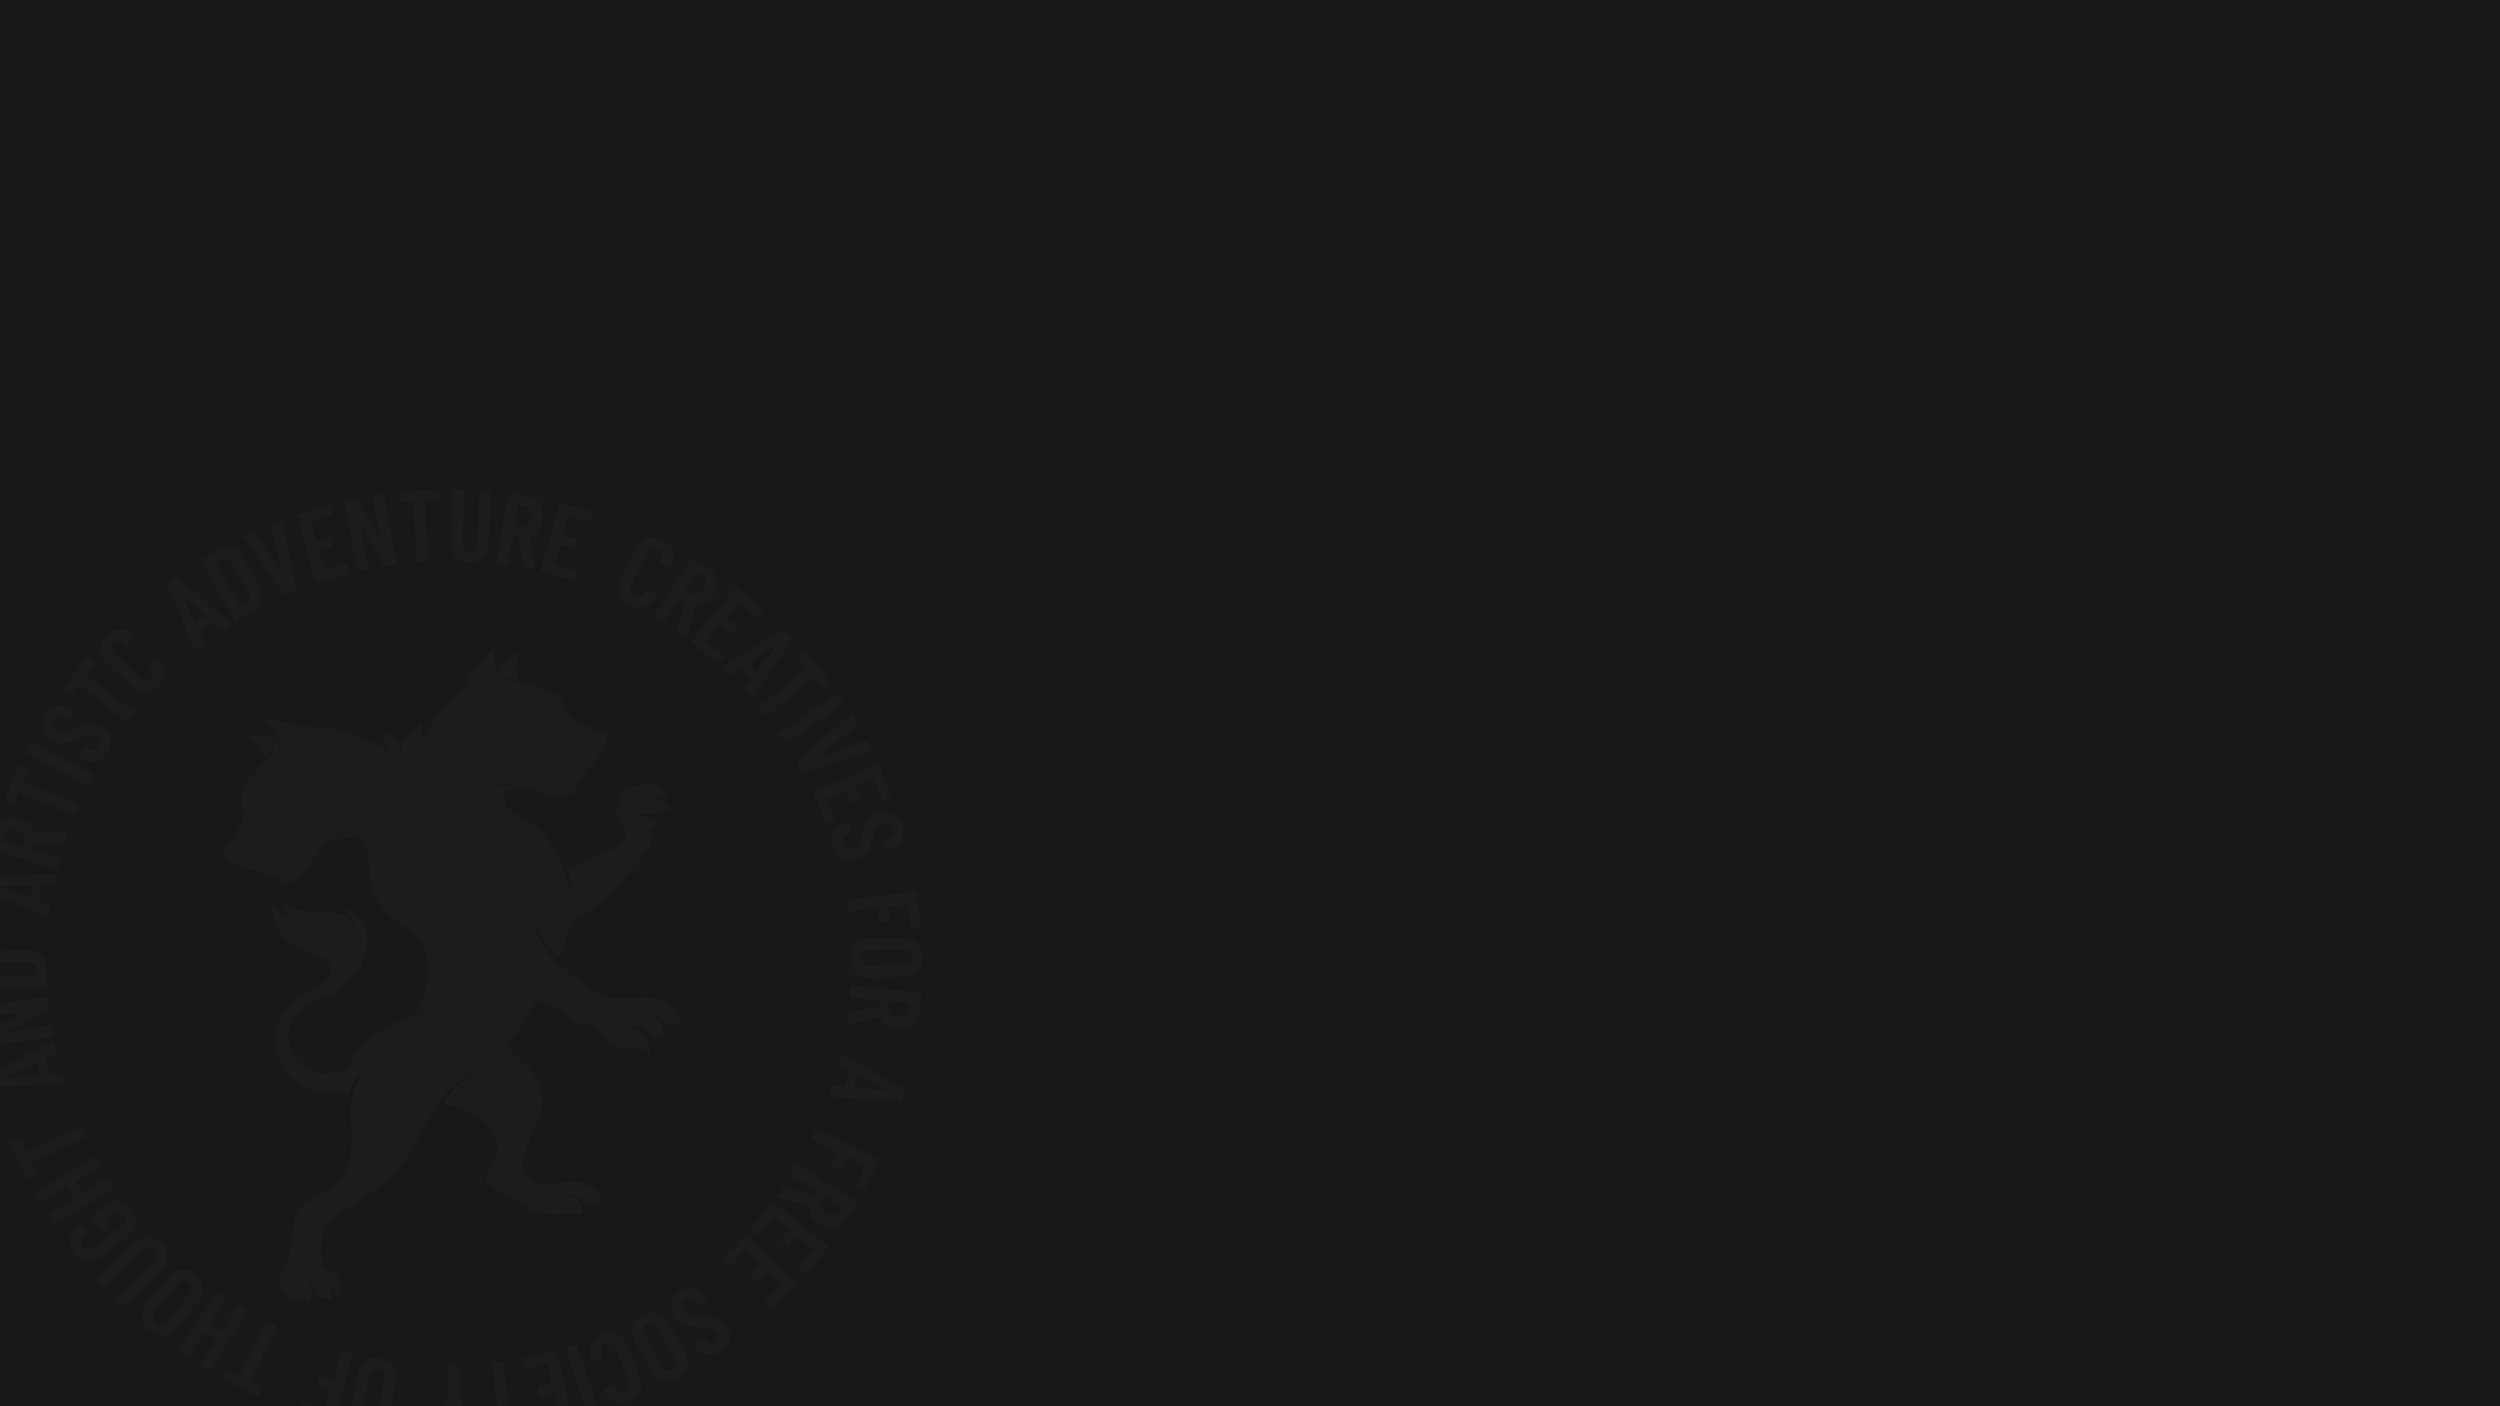 <?xml version="1.0" encoding="UTF-8"?>
<svg id="Layer_1" data-name="Layer 1" xmlns="http://www.w3.org/2000/svg" xmlns:xlink="http://www.w3.org/1999/xlink" viewBox="0 0 1920 1080">
  <defs>
    <style>
      .cls-1 {
        fill: none;
      }

      .cls-2 {
        fill-rule: evenodd;
      }

      .cls-2, .cls-3 {
        fill: #1c1c1c;
      }

      .cls-4 {
        fill: #191818;
      }

      .cls-5 {
        clip-path: url(#clippath);
      }
    </style>
    <clipPath id="clippath">
      <rect class="cls-1" width="1920" height="1080"/>
    </clipPath>
  </defs>
  <rect class="cls-4" width="1920" height="1080"/>
  <g class="cls-5">
    <g>
      <g>
        <path class="cls-3" d="M475.9,456.23c-1.16-3.6-.76-7.37,1.21-11.33l11.98-23.75c2.02-3.97,4.82-6.56,8.37-7.72,3.56-1.1,7.34-.7,11.25,1.28,3.97,2.02,6.61,4.8,7.82,8.38,1.26,3.57.85,7.35-1.16,11.32l-.4.83s-.28.39-.55.52-.48.1-.72-.03l-6.6-2.98c-.55-.29-.67-.7-.39-1.25l.88-1.74c.82-1.62,1.05-3.17.64-4.66s-1.37-2.62-2.93-3.4c-1.5-.75-2.96-.86-4.41-.31s-2.58,1.66-3.4,3.28l-12.57,24.95c-.82,1.62-1.03,3.21-.64,4.66.46,1.48,1.37,2.62,2.87,3.37,1.56.78,3.02.89,4.47.34s2.58-1.66,3.4-3.28l.88-1.74s.28-.39.52-.46.49-.05.72.03l6.33,3.57s.39.28.48.56c.07.23.05.49-.03.72l-.4.83c-1.97,3.96-4.78,6.5-8.43,7.68s-7.44.73-11.41-1.29c-3.96-1.97-6.5-4.78-7.72-8.37l-.06-.03Z"/>
        <path class="cls-3" d="M519.56,484.16l6.67-22.36s-.02-.4-.14-.46l-3.45-2.28s-.38-.08-.52.11l-12.11,18.56s-.34.36-.59.39c-.23.07-.51,0-.7-.14l-6.03-3.92s-.36-.34-.39-.59,0-.51.14-.7l28.79-44.17s.34-.36.59-.39c.23-.07.51,0,.7.14l12.28,8.02c2.3,1.52,3.99,3.38,5.04,5.64,1.06,2.26,1.42,4.74,1.07,7.38-.35,2.64-1.36,5.29-3.08,7.91-1.76,2.68-3.83,4.69-6.12,5.95-2.34,1.28-4.76,1.83-7.27,1.59-.23-.08-.35,0-.48.25l-6.41,23.85s-.08.23-.15.35c-.24.38-.62.45-1.08.13l-6.29-4.09c-.44-.27-.57-.69-.42-1.19h-.05ZM534.8,439.66l-8.45,13.02s-.08.38.11.52l4.01,2.62c1.59,1.03,3.22,1.23,5.03.68s3.37-1.91,4.7-3.99c1.38-2.1,1.99-4.07,1.8-5.99-.17-1.87-1.03-3.33-2.62-4.36l-4.01-2.62s-.38-.08-.52.11h-.05Z"/>
        <path class="cls-3" d="M581.36,473.54c-.25.03-.47-.06-.67-.2l-13.05-10.67s-.4-.13-.54.07l-9.35,11.42s-.13.4.07.54l7.74,6.33s.31.36.34.61-.06.47-.2.67l-3.79,4.62s-.36.31-.65.35-.47-.06-.67-.2l-7.74-6.33s-.4-.13-.54.07l-9.38,11.48s-.13.4.07.54l13.05,10.67s.31.36.35.65c.03.25-.06.47-.2.67l-3.75,4.61s-.36.31-.61.34-.47-.06-.67-.2l-19.63-16.04s-.31-.36-.34-.61.06-.47.2-.67l33.39-40.78s.36-.31.61-.34.47.06.67.2l19.63,16.04s.31.36.34.61-.06.47-.2.67l-3.75,4.61s-.36.31-.61.34l-.12-.06Z"/>
        <path class="cls-3" d="M572.03,529.25l4.85-6.78s.18-.41-.03-.6l-7.95-8.14c-.22-.23-.42-.22-.63-.06l-6.88,4.67c-.45.34-.88.27-1.32-.15l-4.97-5.06c-.51-.5-.45-.98.15-1.32l45.82-28.5c.51-.31.93-.29,1.32.15l5.79,5.92c.37.39.41.84.11,1.34l-29.72,45.07-.23.22c-.36.31-.73.28-1.1-.12l-5.05-5.18c-.44-.42-.47-.87-.11-1.34l-.04-.14ZM574.9,509.69l6.03,6.2c.22.23.38.24.57.03l14.48-20.41s.07-.27,0-.35c-.03-.09-.18-.1-.31,0l-20.77,14.04c-.22.12-.21.32-.03.57l.03-.06Z"/>
        <path class="cls-3" d="M637.62,524.46s-.16.46-.37.62l-4.63,3.72c-.2.16-.43.24-.69.22-.26-.02-.46-.16-.62-.37l-6.2-7.72s-.33-.25-.53-.09l-35.48,28.44c-.2.16-.43.24-.69.22-.26-.02-.46-.16-.62-.37l-4.48-5.61c-.16-.2-.24-.43-.22-.69.02-.26.16-.46.37-.62l35.48-28.44s.21-.32.04-.52l-5.87-7.32c-.16-.2-.24-.43-.22-.69.02-.26.16-.46.37-.62l4.63-3.72c.2-.16.43-.24.69-.22.26.02.46.16.62.37l18.2,22.72s.24.43.22.69h0Z"/>
        <path class="cls-3" d="M598.54,563.25s.16-.46.38-.57l43.74-29.48c.2-.16.45-.19.71-.17.27.07.46.16.59.43l4.03,5.96c.16.2.19.45.17.71s-.16.46-.43.59l-43.69,29.46c-.2.16-.45.19-.71.17-.27-.07-.46-.16-.57-.38l-4.03-5.96c-.12-.22-.19-.45-.17-.71v-.05Z"/>
        <path class="cls-3" d="M612.6,584.26l40.63-35.41.23-.22c.39-.22.74-.08,1.03.39l3.85,6.87c.33.56.21,1-.26,1.3l-29.62,23.94s-.13.24-.1.34.14.11.34.1l35.84-12.72c.54-.22.94-.09,1.26.47l3.74,6.66c.34.61.15.97-.5,1.17l-51.51,15.85c-.56.17-.95.04-1.26-.47l-3.88-6.97c-.26-.53-.19-.95.26-1.3h-.05Z"/>
        <path class="cls-3" d="M678.06,614.42s-.39-.28-.51-.5l-6.53-15.53c-.07-.23-.25-.33-.52-.2l-13.6,5.73c-.23.07-.33.25-.2.52l3.86,9.2c.07.23.14.46.02.71-.08.23-.28.39-.5.51l-5.52,2.32c-.23.07-.46.14-.71.02-.23-.08-.39-.28-.51-.5l-3.86-9.2c-.07-.23-.25-.33-.52-.2l-13.64,5.75c-.23.07-.33.25-.2.52l6.53,15.53c.07.23.14.46.02.71-.08.23-.28.39-.5.51l-5.48,2.3c-.23.07-.46.14-.71.02-.23-.08-.39-.28-.51-.5l-9.83-23.39c-.07-.23-.14-.46-.02-.71.08-.23.28-.39.5-.51l48.6-20.48c.23-.07.46-.14.71-.02s.39.28.51.5l9.83,23.39c.07.23.14.46.02.71-.08.23-.28.39-.5.51l-5.48,2.3c-.23.07-.46.14-.71.02l-.06-.03Z"/>
        <path class="cls-3" d="M640.43,639.22c1.73-3.27,4.64-5.5,8.68-6.7l1.94-.6c.23-.07.51,0,.75.12s.35.3.43.58l2,6.79c.07.23.05.49-.08.73s-.3.35-.58.43l-1.48.46c-1.96.56-3.39,1.51-4.31,2.8-.92,1.3-1.13,2.73-.69,4.32.47,1.53,1.38,2.67,2.81,3.34s3.07.72,4.89.21c1.3-.4,2.34-.98,3.14-1.83.8-.86,1.45-1.87,2.03-3.11s1.29-3.19,2.24-5.87c1.05-3.01,2.05-5.51,3.03-7.43s2.26-3.69,3.95-5.28c1.69-1.59,3.8-2.8,6.41-3.56,4.13-1.23,7.78-.94,10.97.86,3.18,1.75,5.37,4.73,6.54,8.83,1.23,4.13.9,7.84-.91,11.14s-4.87,5.57-9.1,6.83l-1.81.56c-.23.07-.51,0-.75-.12s-.35-.3-.43-.58l-1.99-6.74c-.07-.23-.05-.49.08-.73s.28-.39.58-.43l1.94-.6c1.96-.56,3.34-1.49,4.26-2.79.92-1.3,1.12-2.78.63-4.36-.46-1.48-1.36-2.57-2.66-3.18s-2.94-.66-4.86-.12c-1.81.56-3.19,1.5-4.14,2.85-.93,1.41-2.09,3.89-3.4,7.55-1.34,3.71-2.55,6.52-3.51,8.49-.96,1.97-2.18,3.62-3.63,4.98-1.47,1.32-3.33,2.35-5.71,3.04-4.23,1.26-8.02.96-11.33-.86-3.3-1.82-5.58-4.76-6.77-8.91-1.23-4.13-.97-7.87.82-11.11h0Z"/>
        <path class="cls-3" d="M699.83,712.09s-.31-.36-.34-.61l-2.02-16.68c-.07-.23-.16-.36-.41-.33l-14.62,1.79c-.23.07-.36.16-.32.45l1.17,9.84c.07.23-.06.47-.2.67-.14.2-.36.31-.61.34l-5.96.73c-.23.07-.47-.06-.67-.2s-.31-.36-.34-.61l-1.21-9.82c-.03-.25-.16-.36-.41-.33l-21.92,2.63c-.23.07-.47-.06-.67-.2s-.31-.36-.34-.61l-.89-7.13c-.03-.25.06-.47.18-.72.14-.2.36-.31.61-.34l52.33-6.31c.23-.07.47.06.67.2s.31.36.34.61l3.05,25.08c.07.23-.06.47-.2.67-.14.2-.36.31-.61.34l-5.87.7c-.25.03-.47-.06-.67-.2l-.09.03Z"/>
        <path class="cls-3" d="M656.8,725.01c2.65-2.75,6.22-4.16,10.71-4.23l26.17-.34c4.45-.06,8.1,1.25,10.81,3.96,2.72,2.71,4.13,6.28,4.2,10.77.06,4.45-1.25,8.1-3.93,10.91s-6.25,4.22-10.7,4.28l-26.17.34c-4.49.07-8.05-1.26-10.83-4-2.72-2.71-4.14-6.33-4.2-10.77-.06-4.45,1.25-8.1,3.94-10.86v-.05ZM662.56,740.02c1.25,1.08,2.83,1.61,4.8,1.56l26.99-.34c1.98,0,3.57-.6,4.76-1.68,1.23-1.09,1.8-2.54,1.76-4.3s-.64-3.2-1.87-4.24c-1.23-1.04-2.86-1.55-4.84-1.54l-26.99.34c-1.98,0-3.57.6-4.76,1.68-1.19,1.08-1.82,2.49-1.78,4.25.04,1.76.64,3.2,1.89,4.29h.05Z"/>
        <path class="cls-3" d="M652.09,777.46l22.95-4.37s.34-.21.34-.36l.4-4.13s-.11-.37-.34-.45l-22.04-2.2c-.26-.02-.46-.16-.61-.32-.16-.2-.24-.43-.22-.69l.74-7.13s.16-.46.32-.61c.2-.16.43-.24.69-.22l52.48,5.31s.46.16.61.32c.16.2.24.43.22.69l-1.46,14.61c-.27,2.72-1.17,5.08-2.7,7.02s-3.57,3.39-6.07,4.32c-2.5.93-5.35,1.25-8.45.89-3.2-.33-5.91-1.22-8.14-2.7-2.19-1.5-3.79-3.39-4.77-5.73-.06-.19-.19-.3-.44-.27l-24.15,5.25s-.23.07-.4.02c-.47-.06-.67-.35-.59-.93l.74-7.43c.04-.52.35-.82.88-.93v.05ZM698.65,770.55l-15.45-1.56c-.26-.02-.37.11-.45.34l-.47,4.71c-.18,1.88.36,3.44,1.72,4.74,1.32,1.32,3.24,2.09,5.7,2.34,2.46.25,4.52-.13,6.09-1.13,1.62-1.01,2.49-2.45,2.67-4.33l.47-4.71s-.11-.37-.33-.41h.05Z"/>
        <path class="cls-3" d="M639.91,833.49l8.29.88s.4-.02.5-.36l3.21-10.94c.11-.29,0-.46-.22-.54l-7.45-3.73c-.52-.2-.69-.6-.53-1.21l2-6.81c.18-.72.59-.89,1.21-.53l47.38,25.86c.53.24.71.64.53,1.21l-2.32,7.92c-.13.55-.52.77-1.09.74l-53.86-3.72-.29-.11c-.44-.12-.6-.47-.42-1.04l2.05-6.98c.17-.61.55-.83,1.09-.74l-.08.07ZM658.34,826.31l-2.45,8.32c-.11.29,0,.46.25.48l24.95,2.57s.23-.07.31-.15c.02-.11-.06-.19-.15-.31l-22.39-11.18s-.41-.02-.48.25h-.05Z"/>
        <path class="cls-3" d="M656.84,911.25c-.07-.23-.05-.49.03-.72l7.47-15.05s.07-.43-.16-.51l-13.2-6.57s-.43-.07-.51.16l-4.41,8.87s-.28.39-.56.48-.49.05-.72-.03l-5.4-2.69s-.39-.28-.48-.56c-.07-.23-.05-.49.03-.72l4.41-8.87s.07-.43-.16-.51l-19.78-9.81s-.39-.28-.48-.56c-.07-.23-.05-.49.03-.72l3.19-6.42s.28-.39.52-.46.49-.05.72.03l47.25,23.47s.39.28.46.52.05.49-.03.72l-11.25,22.66s-.28.39-.56.48c-.23.07-.49.05-.72-.03l-5.32-2.61s-.39-.28-.46-.52l.09-.03Z"/>
        <path class="cls-3" d="M602.15,911.75l22.44,6.44s.4-.02.46-.14l2.22-3.48s.08-.38-.16-.51l-18.71-11.91s-.36-.34-.43-.58,0-.51.14-.7l3.86-6.06s.34-.36.58-.43.51,0,.7.14l44.49,28.33s.36.34.43.58,0,.51-.14.7l-7.88,12.39c-1.46,2.33-3.37,4.04-5.58,5.08-2.26,1.06-4.72,1.46-7.37,1.11-2.68-.29-5.32-1.29-7.97-2.96-2.72-1.74-4.72-3.76-6.03-6.05s-1.88-4.75-1.68-7.24c.08-.23,0-.35-.28-.42l-23.92-6.14s-.23-.08-.35-.15c-.38-.24-.45-.62-.14-1.12l4.03-6.32c.27-.44.69-.57,1.19-.42l.11-.14ZM646.85,926.52l-13.08-8.33s-.38-.08-.51.16l-2.55,4.04c-1.03,1.59-1.22,3.27-.63,5.01.61,1.79,1.94,3.31,4.08,4.67s4.1,1.93,5.96,1.71,3.32-1.08,4.3-2.65l2.55-4.04s.08-.38-.16-.51l.03-.06Z"/>
        <path class="cls-3" d="M613.55,973.31c-.03-.25.06-.47.2-.67l10.54-13.16s.13-.4-.07-.54l-11.53-9.21s-.4-.13-.54.07l-6.25,7.82s-.36.31-.61.34-.47-.06-.67-.2l-4.72-3.76s-.31-.36-.34-.61.06-.47.2-.67l6.21-7.81s.13-.4-.07-.54l-11.59-9.25s-.4-.13-.54.07l-10.54,13.16s-.36.31-.61.34-.47-.06-.67-.2l-4.64-3.69s-.31-.36-.34-.61.06-.47.2-.67l15.85-19.77s.36-.31.61-.34.47.06.67.2l41.16,32.97s.31.36.34.61c.07.23-.06.47-.2.67l-15.85,19.77s-.36.31-.61.34-.47-.06-.67-.2l-4.64-3.69s-.31-.36-.34-.61l.05-.17Z"/>
        <path class="cls-3" d="M587.48,1000.36c.02-.26.1-.49.26-.64l11.86-11.99s.19-.36-.02-.55l-10.46-10.36s-.36-.19-.55.02l-7.04,7.1s-.42.28-.68.26c-.25.03-.49-.1-.64-.26l-4.25-4.21s-.28-.42-.26-.68c.02-.26.1-.49.26-.64l7.04-7.1s.19-.36-.02-.55l-10.54-10.44s-.36-.19-.55.02l-11.86,11.99s-.42.28-.68.26-.49-.1-.64-.26l-4.23-4.17s-.28-.42-.26-.68c.02-.26.1-.49.26-.64l17.86-18.01s.42-.28.68-.26c.25-.03.49.1.64.26l37.47,37.1s.28.42.26.68-.1.49-.26.64l-17.86,18.01s-.42.28-.68.26-.49-.1-.64-.26l-4.23-4.17s-.28-.42-.26-.68l.03-.06Z"/>
        <path class="cls-3" d="M532.53,989.21c3.68.58,6.7,2.64,9.14,6.1l1.18,1.67c.16.2.19.45.17.71s-.16.46-.37.62l-5.79,4.08c-.2.16-.45.19-.71.17-.27-.07-.46-.16-.62-.37l-.91-1.29c-1.18-1.67-2.52-2.72-4.07-3.15s-2.95-.2-4.29.72-2.07,2.16-2.24,3.74.3,3.1,1.4,4.69c.8,1.12,1.71,1.91,2.72,2.4s2.22.78,3.58.92,3.46.2,6.26.24c3.2.02,5.85.22,8.01.46,2.11.26,4.26.97,6.26,2.02s3.84,2.72,5.43,4.91c2.47,3.55,3.36,7.08,2.7,10.68-.67,3.56-2.73,6.58-6.23,9.03-3.55,2.47-7.17,3.39-10.88,2.71-3.71-.68-6.81-2.81-9.35-6.44l-1.09-1.54c-.16-.2-.19-.45-.17-.71.07-.27.16-.46.37-.62l5.76-4.02c.2-.16.45-.19.71-.17s.46.16.62.37l1.18,1.67c1.18,1.67,2.52,2.72,4.06,3.11,1.55.43,2.99.14,4.32-.78,1.29-.91,1.99-2.09,2.19-3.57.15-1.47-.33-3.04-1.43-4.63-1.09-1.54-2.41-2.55-4.06-2.95-1.61-.46-4.38-.72-8.21-.8-3.94-.1-6.98-.27-9.15-.56-2.17-.29-4.13-.9-5.85-1.84-1.76-.93-3.34-2.42-4.72-4.42-2.54-3.63-3.48-7.29-2.85-10.99s2.71-6.82,6.25-9.29c3.55-2.47,7.11-3.42,10.79-2.83l-.11-.02Z"/>
        <path class="cls-3" d="M504.83,1008.04c3.67,1.04,6.62,3.53,8.76,7.48l12.6,22.99c2.12,3.91,2.7,7.74,1.61,11.42s-3.59,6.59-7.53,8.78c-3.91,2.12-7.74,2.7-11.46,1.67s-6.67-3.52-8.81-7.47l-12.6-22.99c-2.12-3.91-2.65-7.75-1.56-11.44s3.64-6.61,7.53-8.78c3.91-2.12,7.74-2.7,11.41-1.66h.05ZM494.28,1020.19c-.37,1.59-.05,3.26.89,5l13.01,23.67c.94,1.74,2.21,2.87,3.74,3.41s3.07.42,4.62-.47c1.57-.84,2.5-2.09,2.82-3.66.37-1.59.05-3.26-.94-4.99l-13.01-23.67c-.94-1.74-2.21-2.87-3.7-3.42-1.54-.54-3.07-.42-4.59.41s-2.5,2.09-2.87,3.68v.05Z"/>
        <path class="cls-3" d="M473.53,1024.28c3.49,1.45,6.09,4.25,7.75,8.31l10.11,24.62c1.69,4.14,1.79,7.92.32,11.37s-4.28,5.99-8.32,7.7c-4.14,1.69-7.95,1.85-11.43.44s-6.1-4.15-7.79-8.29l-.36-.85c-.07-.23-.14-.46-.03-.75.07-.27.27-.44.49-.56l6.56-3.05c.59-.23,1-.06,1.23.53l.76,1.79c.67,1.67,1.75,2.86,3.11,3.5s2.9.68,4.48.03c1.53-.63,2.58-1.66,3.09-3.14.52-1.43.43-3.03-.24-4.7l-10.64-25.83c-.67-1.67-1.75-2.86-3.11-3.5-1.38-.69-2.85-.69-4.43-.05-1.58.64-2.63,1.68-3.18,3.17-.52,1.43-.43,3.03.24,4.7l.76,1.79c.07.23.1.48.02.71s-.28.39-.5.51l-6.84,2.47c-.23.07-.48.1-.71.02s-.39-.28-.51-.5l-.36-.85c-1.67-4.1-1.78-7.87-.28-11.38,1.5-3.51,4.3-6.1,8.43-7.84,4.1-1.67,7.87-1.78,11.37-.32l.03-.06Z"/>
        <path class="cls-3" d="M442.72,1032.75s.39.28.48.56l16.43,50.11c.07.23.05.49-.03.72s-.28.39-.56.48l-6.82,2.21c-.23.07-.49.05-.72-.03-.24-.13-.39-.28-.48-.56l-16.43-50.11c-.07-.23-.05-.49.03-.72s.28-.39.56-.48l6.82-2.21c.23-.07.49-.05.72.03Z"/>
        <path class="cls-3" d="M411.59,1089.52s.34-.36.58-.43l16.42-3.82c.23-.07.34-.21.32-.45l-3.33-14.34c-.07-.23-.21-.34-.45-.32l-9.71,2.24c-.23.07-.51,0-.7-.14s-.36-.34-.43-.58l-1.36-5.87c-.07-.23,0-.51.14-.7.13-.24.34-.36.58-.43l9.69-2.29c.23-.07.34-.21.32-.45l-3.35-14.44c-.07-.23-.21-.34-.45-.32l-16.42,3.82c-.23.07-.51,0-.7-.14-.2-.14-.36-.34-.43-.58l-1.33-5.78c-.07-.23,0-.51.14-.7.13-.24.34-.36.58-.43l24.7-5.77c.23-.07.51,0,.7.14s.36.34.43.58l11.99,51.33c.07.23,0,.51-.14.7s-.34.36-.58.43l-24.7,5.77c-.23.07-.51,0-.7-.14-.2-.14-.36-.34-.43-.58l-1.33-5.78c-.07-.23,0-.51.14-.7l-.16.15Z"/>
        <path class="cls-3" d="M373.51,1102.03s-.31-.36-.34-.61l-.7-5.87c-.07-.23.06-.47.2-.67s.36-.31.61-.34l9.82-1.21c.23-.07.36-.16.32-.45l-5.56-45.16c-.07-.23.06-.47.18-.72.14-.2.36-.31.61-.34l7.13-.89c.23-.07.47.06.67.2.2.14.31.36.34.61l5.56,45.16c.07.23.16.36.41.33l9.28-1.15c.23-.07.47.06.67.2s.31.36.34.61l.7,5.87c.07.23-.06.47-.2.67s-.36.31-.61.34l-28.89,3.52c-.23.07-.47-.06-.67-.2l.14.11Z"/>
        <path class="cls-3" d="M352.36,1048.81s.28.42.31.67l.25,21.28.14.46,11.12,30.65.11.37c0,.46-.29.7-.84.72l-7.48.08c-.55.02-.94-.27-1.1-.77l-6.09-19.98s-.12-.22-.22-.23c-.09.03-.19.06-.23.22l-5.64,20.11c-.15.5-.52.77-1.07.79l-7.48.08c-.31,0-.53-.09-.7-.29s-.14-.46-.1-.83l10.49-30.85.06-.47-.25-21.28c.02-.26.1-.49.24-.68.19-.21.42-.28.68-.26l7.18-.09c.26.02.49.1.64.26v.05Z"/>
        <path class="cls-3" d="M301.72,1049.12c2.23,3.11,2.95,6.9,2.18,11.3l-4.54,25.81c-.77,4.4-2.74,7.7-5.91,9.9-3.17,2.2-6.91,2.9-11.36,2.15-4.4-.77-7.74-2.73-9.99-5.89-2.25-3.16-3.01-6.93-2.24-11.33l4.54-25.81c.77-4.4,2.74-7.7,5.91-9.9,3.17-2.2,6.98-2.87,11.37-2.1s7.7,2.74,9.93,5.85l.11.02ZM285.89,1052.05c-1.31,1.01-2.12,2.48-2.43,4.45l-4.65,26.6c-.36,1.94-.09,3.63.8,5.03.89,1.4,2.16,2.22,3.93,2.54,1.73.33,3.24-.04,4.48-1.08,1.26-1,2.06-2.52,2.43-4.45l4.65-26.6c.36-1.94.09-3.63-.74-5-.84-1.41-2.11-2.24-3.88-2.55-1.73-.33-3.24.04-4.54,1.05h-.05Z"/>
        <path class="cls-3" d="M232.19,1077.55c.22-.12.46-.14.74-.08l16.1,4.65s.4-.02.48-.25l4.09-14.15s-.02-.4-.25-.48l-9.52-2.73s-.42-.22-.54-.44-.14-.46-.06-.69l1.66-5.79s.22-.42.44-.54.46-.14.74-.08l9.52,2.73s.4-.02.48-.25l6.11-21.22s.22-.42.44-.54.46-.14.69-.06l6.9,1.97s.42.22.54.44c.12.22.14.46.06.69l-14.59,50.69s-.22.42-.44.54-.46.14-.74.08l-24.28-6.99s-.42-.22-.54-.44c-.12-.22-.14-.46-.06-.69l1.64-5.68s.22-.42.44-.54l-.04-.14Z"/>
        <path class="cls-3" d="M170.93,1058.78c-.07-.23-.05-.49.03-.72l2.61-5.32s.28-.39.56-.48c.23-.07.49-.05.72.03l8.86,4.36s.43.07.51-.16l20.08-40.82s.28-.39.56-.48c.23-.07.49-.05.72.03l6.46,3.17s.39.28.46.52.05.49-.03.72l-20.08,40.82s-.07.43.16.51l8.39,4.15s.39.28.48.56c.07.23.05.49-.03.72l-2.61,5.32s-.28.39-.56.48c-.23.07-.49.05-.72-.03l-26.09-12.82s-.39-.28-.48-.56Z"/>
        <path class="cls-3" d="M144.36,1042.45c-.23.07-.51,0-.7-.14l-6.06-3.86s-.36-.34-.43-.58,0-.51.14-.7l28.41-44.41s.34-.36.58-.43.51,0,.7.14l6.06,3.86s.36.34.43.58,0,.51-.14.7l-11.9,18.6s-.08.38.16.51l8.35,5.33s.38.08.51-.16l11.9-18.6s.34-.36.59-.39c.23-.07.51,0,.7.14l6.06,3.86s.36.34.43.58,0,.51-.14.7l-28.41,44.41s-.34.36-.59.39c-.23.07-.51,0-.7-.14l-6.06-3.86s-.36-.34-.43-.58,0-.51.14-.7l11.86-18.54s.08-.38-.16-.51l-8.35-5.33s-.38-.08-.51.16l-11.86,18.54s-.34.36-.58.43h0Z"/>
        <path class="cls-3" d="M155.95,988.48c.42,3.83-.79,7.45-3.62,10.91l-16.53,20.34c-2.83,3.46-6.14,5.4-9.98,5.78-3.84.38-7.46-.83-10.93-3.67s-5.4-6.14-5.84-10.01c-.42-3.83.77-7.49,3.61-10.96l16.53-20.34c2.83-3.46,6.15-5.36,9.99-5.73,3.84-.38,7.52.87,10.99,3.7,3.46,2.83,5.4,6.14,5.83,9.97h-.05ZM140.7,983.31c-1.6.24-3.04,1.15-4.29,2.7l-17,20.94c-1.24,1.55-1.83,3.1-1.77,4.76.1,1.64.78,3.01,2.2,4.14s2.86,1.55,4.45,1.26c1.59-.29,3.03-1.19,4.29-2.7l17-20.94c1.24-1.55,1.83-3.1,1.79-4.71s-.78-3.01-2.13-4.11-2.86-1.55-4.51-1.29v-.05Z"/>
        <path class="cls-3" d="M128.4,965.36c-.21,3.92-1.97,7.56-5.37,10.85l-27.59,26.91s-.42.28-.68.26c-.26-.02-.49-.1-.65-.31l-4.99-5.15s-.28-.42-.26-.68c.02-.26.1-.49.31-.65l28.25-27.57c1.47-1.47,2.32-3,2.52-4.64.2-1.64-.3-3.1-1.49-4.31-1.19-1.21-2.63-1.77-4.3-1.61s-3.24,1-4.73,2.43l-28.25,27.57s-.42.28-.68.26c-.26-.02-.49-.1-.65-.31l-4.99-5.15s-.28-.42-.26-.68c.02-.26.1-.49.31-.65l27.59-26.91c3.4-3.28,7.08-4.98,11.01-5.08,3.94-.05,7.45,1.45,10.57,4.64s4.58,6.75,4.38,10.72l-.03.06Z"/>
        <path class="cls-3" d="M104.7,939.31c-.39,3.67-2.29,6.85-5.64,9.46l-21.81,16.9c-3.35,2.61-6.88,3.65-10.55,3.12-3.67-.54-6.87-2.54-9.59-6.06-2.7-3.48-3.88-7.12-3.51-10.84s2.26-6.94,5.66-9.57l2.42-1.86c.2-.16.43-.24.69-.22.26.02.46.16.62.37l4.4,5.69c.16.2.24.43.22.69s-.16.46-.37.62l-2.54,1.95c-1.47,1.16-2.32,2.49-2.6,4.05-.23,1.54.17,2.99,1.19,4.35s2.38,2.11,3.88,2.2,3.07-.39,4.54-1.56l21.93-16.99c1.47-1.16,2.37-2.51,2.62-4.01.29-1.51-.11-2.96-1.18-4.3s-2.38-2.11-3.89-2.24c-1.56-.13-3.09.35-4.55,1.51l-5.94,4.58c-.2.16-.25.33-.09.53l2.89,3.77c.16.2.24.43.22.69s-.16.46-.37.62l-4.5,3.48c-.2.16-.43.24-.69.22-.26-.02-.46-.16-.62-.37l-8.11-10.48c-.16-.2-.24-.43-.22-.69s.16-.46.37-.62l11.41-8.86c3.35-2.61,6.9-3.61,10.63-3.04s6.9,2.63,9.6,6.11,3.86,7.07,3.49,10.79Z"/>
        <path class="cls-3" d="M31.44,923.24s-.42-.22-.59-.43l-3.73-6.15c-.12-.22-.14-.46-.12-.72s.22-.42.43-.59l45.12-27.31c.22-.12.46-.14.72-.12.27.07.42.22.59.43l3.73,6.15c.12.22.14.46.12.72-.07.27-.22.42-.43.59l-18.89,11.43c-.22.12-.25.33-.13.55l5.11,8.46c.12.22.33.25.55.13l18.89-11.43c.22-.12.46-.14.72-.12.27.07.47.21.59.43l3.73,6.15c.12.22.14.46.12.72s-.22.42-.43.59l-45.12,27.31c-.22.12-.46.14-.72.12-.27-.07-.42-.22-.59-.43l-3.73-6.15c-.12-.22-.14-.46-.12-.72.07-.27.22-.42.43-.59l18.79-11.4c.22-.12.25-.33.13-.55l-5.11-8.46c-.12-.22-.33-.25-.55-.13l-18.79,11.4c-.22.12-.46.14-.72.12Z"/>
        <path class="cls-3" d="M8.76,878s.27-.44.5-.51l5.37-2.48c.23-.07.46-.14.71-.02.23.08.44.27.51.5l4.16,9.01c.07.23.3.31.52.2l41.29-19.03c.23-.07.46-.14.71-.02.23.08.44.27.51.5l2.99,6.53c.07.23.14.46.02.71-.08.23-.27.44-.5.51l-41.29,19.03c-.23.07-.31.3-.2.52l3.9,8.48c.07.23.14.46.02.71-.08.23-.22.42-.5.51l-5.37,2.48c-.23.07-.46.14-.71.02-.23-.08-.44-.27-.51-.5l-12.14-26.43c-.07-.23-.14-.46-.02-.71h.05Z"/>
        <path class="cls-3" d="M43.01,809.2l-7.55,3.46c-.23.07-.33.25-.29.55l2.86,11.04c.09.28.24.43.51.35l8.29-.59c.58-.08.92.17,1.1.77l1.77,6.86c.22.69-.07,1.09-.77,1.1l-53.94,1.94c-.6.03-.93-.22-1.1-.77l-2.07-7.98c-.17-.56.07-.93.59-1.2l48.18-24.31.28-.09c.46-.14.75.12.92.68l1.83,7.04c.19.6-.04,1.03-.59,1.2v-.05ZM30.81,824.7l-2.14-8.37c-.09-.28-.22-.39-.49-.26l-22.71,10.53s-.2.16-.16.3c.03.09.1.17.3.16l24.95-1.84c.25-.03.36-.16.26-.49v-.05Z"/>
        <path class="cls-3" d="M-15.95,781.5s-.31-.36-.34-.61l-.95-7.01c-.07-.23,0-.46.18-.72.14-.2.36-.31.61-.34l52.24-7.1c.23-.07.46,0,.72.18.2.14.31.36.34.61l1.1,8.13c.07.54-.13.9-.62,1.11l-31.18,15.95s-.2.16-.16.3.15.16.3.16l32.55-4.5c.23-.07.46,0,.72.18.2.14.31.36.34.61l.95,7.01c.07.23,0,.51-.18.72-.14.2-.36.31-.61.34l-52.24,7.1c-.23.07-.46,0-.72-.18-.2-.14-.31-.36-.34-.61l-1.1-7.98c-.07-.54.13-.9.62-1.11l30.96-16.03s.2-.16.16-.3-.15-.16-.3-.16l-32.32,4.43c-.23.07-.46,0-.72-.18Z"/>
        <path class="cls-3" d="M35.97,758.31s-.42.28-.67.31l-52.7.85c-.25.03-.49-.1-.68-.24-.21-.19-.28-.42-.31-.67l-.22-13.33c-.07-4.49,1.2-8.08,3.86-10.79,2.66-2.7,6.24-4.11,10.77-4.2l24.8-.37c4.54-.09,8.14,1.23,10.88,3.84,2.75,2.65,4.14,6.17,4.22,10.67l.22,13.33c.03.25-.1.49-.24.68l.08-.07ZM28.3,749.27l-.13-4.68c-.02-1.72-.76-3.11-2.15-4.15-1.39-1.04-3.23-1.59-5.52-1.59l-23.72.4c-2.33.01-4.18.58-5.56,1.72-1.34,1.07-2,2.55-1.99,4.37l.05,4.6c-.02.26.11.37.37.39l38.21-.62c.25-.03.37-.11.39-.37l.03-.06Z"/>
        <path class="cls-3" d="M40.85,680.04l-8.29.08s-.42.13-.48.4l-1.91,11.2c-.05.32.05.49.31.51l7.83,2.85c.55.13.77.52.66,1.16l-1.18,7.01c-.14.7-.51.97-1.16.66l-50.01-20.28c-.56-.18-.78-.57-.66-1.16l1.39-8.14c.09-.53.45-.85,1-.87l53.93-2.45.32.05c.47.06.63.41.55.95l-1.24,7.13c-.12.6-.43.9-1,.87h-.05ZM23.35,689.21l1.47-8.52c.05-.32-.04-.45-.34-.45l-25.07.31s-.28.09-.25.18c-.02.11.06.19.19.3l23.55,8.54s.4-.02.45-.34Z"/>
        <path class="cls-3" d="M49.2,647.52l-23.33.17s-.37.11-.42.28l-1.16,3.96s.02.4.25.48l21.28,6.14s.42.22.54.44.14.46.08.74l-1.97,6.9s-.22.42-.44.54c-.22.12-.46.14-.74.08l-50.66-14.65s-.42-.22-.54-.44-.14-.46-.08-.74l4.06-14.09c.76-2.62,2.07-4.8,3.94-6.45s4.14-2.7,6.74-3.15c2.65-.46,5.46-.22,8.46.63,3.12.91,5.58,2.28,7.52,4.12,1.89,1.85,3.12,4.01,3.63,6.49.01.2.1.32.36.34l24.65-.84s.25-.03.41.02c.44.12.6.47.42,1.04l-2.09,7.19c-.15.5-.48.76-1.03.78l.11.02ZM2.19,645.95l14.93,4.31s.4-.02.48-.25l1.32-4.57c.51-1.78.24-3.47-.83-4.97s-2.79-2.64-5.19-3.32c-2.39-.68-4.48-.69-6.22.05-1.76.7-2.89,1.96-3.39,3.79l-1.32,4.57s.02.4.25.48l-.03-.09Z"/>
        <path class="cls-3" d="M14.93,587.16c.23-.07.46-.14.71-.02l5.47,2.26s.39.28.51.5c.07.23.14.46.02.71l-3.77,9.13s-.02.41.2.49l42.01,17.38s.39.28.51.5c.07.23.14.46.02.71l-2.72,6.63s-.28.39-.5.51c-.23.07-.46.14-.71.02l-42.01-17.38s-.41-.02-.49.2l-3.56,8.66s-.28.39-.5.51c-.23.07-.46.14-.71.02l-5.47-2.26s-.39-.28-.51-.5c-.07-.23-.14-.46-.02-.71l11.11-26.88s.28-.39.5-.51l-.09.03Z"/>
        <path class="cls-3" d="M67.78,602.65c-.23.07-.49.05-.73-.08l-46.91-24.03s-.39-.28-.48-.56c-.07-.23-.05-.49.08-.73l3.25-6.38s.28-.39.56-.48c.23-.07.49-.05.73.08l46.91,24.03s.39.28.48.56c.07.23.05.49-.08.73l-3.25,6.38s-.28.39-.56.48Z"/>
        <path class="cls-3" d="M73.82,584.65c-3.58.9-7.18.24-10.81-1.98l-1.76-1.08s-.36-.34-.43-.58,0-.51.14-.7l3.72-6.02s.34-.36.58-.43.51,0,.7.14l1.32.81c1.76,1.08,3.4,1.48,4.97,1.3,1.61-.2,2.83-1.03,3.68-2.36.84-1.38,1.06-2.81.6-4.29s-1.51-2.73-3.14-3.75c-1.13-.71-2.31-1.06-3.44-1.12s-2.38.18-3.68.58-3.24,1.16-5.86,2.22c-2.97,1.22-5.47,2.15-7.52,2.74-2.05.58-4.26.81-6.56.61-2.28-.16-4.61-.96-6.92-2.37-3.69-2.26-5.91-5.17-6.71-8.73-.8-3.56-.08-7.13,2.15-10.76,2.26-3.69,5.22-5.93,8.9-6.81,3.7-.84,7.38-.1,11.13,2.19l1.57.98s.36.34.43.58,0,.51-.14.7l-3.68,5.96s-.34.36-.58.43-.51,0-.7-.14l-1.76-1.08c-1.76-1.08-3.4-1.48-4.96-1.26s-2.78,1.01-3.65,2.45c-.81,1.32-.99,2.69-.59,4.14.44,1.44,1.49,2.68,3.17,3.69,1.57.98,3.21,1.34,4.87,1.13,1.66-.21,4.28-1.07,7.89-2.54,3.65-1.49,6.52-2.53,8.64-3.08,2.1-.6,4.16-.83,6.1-.62,1.99.2,3.98.9,6.05,2.18,3.77,2.33,6.11,5.31,6.98,8.95.89,3.68.2,7.35-2.08,10.99-2.26,3.69-5.2,5.97-8.79,6.83l.18.1Z"/>
        <path class="cls-3" d="M66.82,505.54c.23-.07.47.06.67.2l4.67,3.63s.31.36.34.61c.07.23-.06.47-.2.67l-6.04,7.86s-.13.4.07.54l36,27.77s.31.36.34.61-.06.47-.2.67l-4.38,5.67s-.36.31-.61.34-.47-.06-.67-.2l-36-27.77s-.4-.13-.54.07l-5.72,7.4s-.36.31-.61.34c-.23.07-.47-.06-.67-.2l-4.67-3.63s-.31-.36-.34-.61c-.07-.23.06-.47.2-.67l17.77-23.06s.36-.31.61-.34l-.02.11Z"/>
        <path class="cls-3" d="M111.75,531.66c-3.77.1-7.28-1.4-10.47-4.47l-19.23-18.35c-3.24-3.1-4.9-6.5-4.95-10.24-.04-3.74,1.46-7.25,4.48-10.42,3.1-3.24,6.5-4.9,10.3-5.07,3.76-.15,7.27,1.35,10.5,4.41l.66.66s.28.42.31.67c.04.29-.04.52-.24.68l-4.79,5.49c-.42.44-.87.47-1.3.05l-1.43-1.33c-1.31-1.27-2.76-1.88-4.3-1.92s-2.92.55-4.1,1.83c-1.15,1.22-1.68,2.6-1.56,4.14s.81,2.95,2.16,4.2l20.22,19.26c1.31,1.27,2.76,1.88,4.3,1.92,1.53.03,2.88-.54,4.02-1.75,1.19-1.23,1.73-2.61,1.61-4.15s-.81-2.95-2.16-4.2l-1.43-1.33s-.28-.42-.31-.67.1-.49.24-.68l5.24-5.02s.42-.28.67-.31c.25-.03.49.1.68.24l.66.66c3.18,3.07,4.84,6.47,4.91,10.3.06,3.79-1.43,7.34-4.53,10.59-3.07,3.18-6.47,4.84-10.24,4.95l.06-.12Z"/>
        <path class="cls-3" d="M169.47,484.25l-5.99-5.75c-.16-.2-.38-.24-.63-.06l-9.25,6.67c-.25.18-.28.39-.17.61l3.59,7.51c.31.51.18.91-.32,1.27l-5.76,4.17c-.58.43-1.02.32-1.27-.32l-21.52-49.5c-.26-.53-.15-.97.32-1.27l6.71-4.87c.45-.34.93-.29,1.3.1l40.26,35.98.18.25c.27.37.23.74-.28,1.05l-5.89,4.26c-.5.36-.97.3-1.3-.1ZM150.56,478.59l7.01-5.06c.25-.18.3-.35.09-.53l-18.1-17.33s-.24-.13-.32-.05c-.09.03-.1.18-.05.32l10.84,22.57c.07.23.29.27.53.09Z"/>
        <path class="cls-3" d="M180.88,477.22s-.42-.22-.54-.44l-25.86-45.98c-.12-.22-.14-.46-.08-.74.08-.23.22-.42.44-.54l11.62-6.54c3.89-2.17,7.66-2.78,11.33-1.73,3.67,1.04,6.58,3.54,8.81,7.47l12.17,21.6c2.23,3.93,2.81,7.76,1.81,11.41-1,3.66-3.48,6.61-7.38,8.78l-11.62,6.54c-.22.12-.46.14-.74.08l.03.09ZM185.17,466.15l4.04-2.37c1.52-.83,2.39-2.11,2.61-3.85.28-1.71-.15-3.61-1.23-5.61l-11.62-20.65c-1.14-2.03-2.52-3.38-4.11-4.1-1.63-.66-3.22-.57-4.77.31l-4.02,2.26c-.22.12-.27.29-.13.55l18.74,33.31c.12.22.29.27.55.13h-.05Z"/>
        <path class="cls-3" d="M218.34,456.94l-30.97-44.14-.18-.25c-.14-.46-.03-.75.51-.97l7.26-3.11c.59-.23.98-.1,1.28.36l20.65,31.96s.21.19.29.11c.09-.03.16-.15.11-.29l-8.92-37.01c-.17-.56.02-.92.59-1.2l7.04-2.99c.63-.25,1-.06,1.11.62l10.35,52.91c.17.56-.05.98-.59,1.2l-7.3,3.12c-.54.22-.94.09-1.29-.41l.07.08Z"/>
        <path class="cls-3" d="M255.54,395.04s-.3.35-.58.43l-16.15,4.7c-.23.07-.33.25-.26.49l4.13,14.15c.07.23.25.33.49.26l9.58-2.81c.23-.07.49-.05.73.08s.39.28.43.58l1.69,5.77c.07.23.05.49-.08.73s-.34.36-.58.43l-9.58,2.81c-.23.07-.33.25-.26.49l4.16,14.24c.07.23.25.33.49.26l16.2-4.71c.23-.07.49-.05.73.08s.39.28.43.58l1.66,5.68c.07.23.05.49-.08.73-.13.24-.28.39-.58.43l-24.33,7.13c-.23.07-.49.05-.73-.08-.24-.13-.35-.3-.43-.58l-14.76-50.63c-.07-.23-.05-.49.08-.73s.3-.35.58-.43l24.33-7.13c.23-.07.49-.05.73.08s.35.3.43.58l1.66,5.68c.07.23.05.49-.08.73h-.05Z"/>
        <path class="cls-3" d="M286.4,381.17s.34-.36.59-.39l6.96-1.29c.23-.07.51,0,.7.14s.36.34.39.59l9.51,51.85c.07.23,0,.51-.14.7-.14.2-.34.36-.59.39l-8.06,1.48c-.52.11-.89-.08-1.14-.56l-17.39-30.43s-.16-.2-.3-.16-.16.15-.16.3l5.99,32.29c.07.23,0,.51-.14.7-.14.2-.34.36-.59.39l-6.96,1.29c-.23.07-.51,0-.7-.14-.2-.14-.36-.34-.39-.59l-9.51-51.85c-.07-.23,0-.51.14-.7s.34-.36.59-.39l7.93-1.44c.52-.11.89.08,1.14.56l17.41,30.17s.16.2.3.16.16-.15.16-.3l-5.87-32.07c-.07-.23,0-.51.14-.7Z"/>
        <path class="cls-3" d="M336.83,376.26s.31.36.31.67l.36,5.92c.03.25-.06.47-.24.68s-.36.31-.67.31l-9.9.63c-.25.03-.37.11-.38.42l2.94,45.36c.03.25-.06.47-.24.68s-.36.31-.67.31l-7.17.44c-.25.03-.47-.06-.68-.24s-.31-.36-.31-.67l-2.94-45.36c-.03-.25-.11-.37-.42-.38l-9.35.61c-.25.03-.47-.06-.68-.24s-.31-.36-.31-.67l-.36-5.92c-.03-.25.06-.47.24-.68s.36-.31.67-.31l29.04-1.89c.25-.03.47.06.68.24l.07.08Z"/>
        <path class="cls-3" d="M349.34,426.98c-2.56-3.01-3.7-6.87-3.45-11.62l1.88-38.48c.02-.26.1-.49.31-.65.2-.16.43-.24.69-.22l7.17.37c.26.02.49.1.65.31.16.2.24.43.22.69l-1.95,39.42c-.12,2.07.32,3.81,1.28,5.13.98,1.37,2.32,2.07,4.02,2.16s3.14-.52,4.22-1.76,1.69-2.91,1.81-4.97l1.95-39.42c.02-.26.1-.49.31-.65.2-.16.43-.24.69-.22l7.17.37c.26.02.49.1.65.31.16.2.24.43.22.69l-1.88,38.48c-.21,4.73-1.79,8.47-4.59,11.21-2.85,2.76-6.46,4.03-10.9,3.78-4.49-.23-7.98-1.84-10.49-4.87l.03-.06Z"/>
        <path class="cls-3" d="M401.63,435.29l-2.91-23.15s-.16-.36-.31-.36l-4.06-.67s-.38.07-.45.34l-3.63,21.87s-.16.46-.37.62-.45.19-.71.17l-7.06-1.16s-.46-.16-.62-.37c-.16-.2-.19-.45-.17-.71l8.6-52.03s.16-.46.37-.62.45-.19.71-.17l14.48,2.36c2.72.43,5.03,1.49,6.86,3.15,1.88,1.65,3.2,3.78,3.94,6.34.79,2.55.86,5.41.4,8.5-.53,3.21-1.6,5.82-3.22,7.95-1.62,2.13-3.62,3.56-6,4.39-.19.06-.31.15-.32.45l3.71,24.42s.07.23.02.4c-.06.47-.41.63-.95.55l-7.38-1.22c-.53-.09-.79-.42-.9-.94l-.04-.14ZM397.7,388.36l-2.52,15.29s.07.38.34.45l4.7.78c1.86.29,3.45-.16,4.84-1.4s2.29-3.09,2.69-5.55c.41-2.46.17-4.52-.74-6.16-.92-1.64-2.29-2.64-4.15-2.92l-4.7-.78s-.38.07-.45.34v-.05Z"/>
        <path class="cls-3" d="M453.88,400.69c-.22.12-.46.14-.74.08l-16.21-4.52s-.4.02-.48.25l-3.97,14.22s.02.4.25.48l9.61,2.7s.42.22.54.44c.12.22.14.46.08.74l-1.61,5.78s-.22.42-.44.54-.46.14-.74.08l-9.61-2.7s-.4.02-.48.25l-4,14.28s.02.4.25.48l16.21,4.52s.42.22.54.44.14.46.08.74l-1.58,5.71s-.22.42-.44.54-.46.14-.74.08l-24.44-6.84s-.42-.22-.54-.44-.14-.46-.08-.74l14.21-50.77s.22-.42.44-.54.46-.14.74-.08l24.44,6.84s.42.22.54.44c.12.22.14.46.08.74l-1.58,5.71s-.22.42-.44.54l.11.02Z"/>
      </g>
      <path class="cls-2" d="M499.25,613.22c5.09-2.24,9.13-1.31,13.19-.33-2.17-7.5-7.97-11.48-16.41-10.24-24.04,3.64-19.49,6.04-21.42,16.02-1.21,6.26-3.79,7.11,1.76,13.56,3.35,3.93,4.91,5.69,4.17,11.65-9.64,11.46-30.96,15.52-44.79,24.12,2.57,8.29,4.09,14.36,3.41,21.98-1.59-10.06-5.75-21.51-13-35.9-11.61-23.09-23.38-21.27-34.9-32.42-3.33-3.23-4.43-9.23-4.21-14.07.09-1.19,4.78-4.22,18.15-.19-9.33-6.19-25.84-2.5-30.22-2.06,18.94-7.49,35.44,2.06,52.27,7.1,5.09,1.52,14.64-2.71,16.61-7.63l-2.32-2.07c1.03-1.08,2.42-2.02,3.47-3.21,2.67-3.01,5.91-7.61,6.9-11.32,3.44-.51,4.04-1.2,5.85-4.55,1.16-2.14,2.75-3.74,4.17-5.71,1.12-1.46,2.59-4.76,3.22-6.48l1.57-5.1c.25-1.14.02-.77.57-1.75l-.14-.46c-2.53-.64-8.26-3.07-10.92-4.13-1.79-.71-3.6-1.47-5.38-2.14l-5.17-2.46c-14.56-7.87-9.22-11.25-15.67-18.99-3.32-4-3.94-3.7-6.98-5.5-1.24-.73-1.02-.85-2.43-1.28-11.39-3.68-11.64-3.35-22.82-6.02-3.13-.76-8.71-1.92-11.06-3.27l12.08,1.33c-4.97-12.62-1.2-14.19,1.1-22-3.27,1.57-7.23,4.67-10.16,6.85-1.6,1.21-2.87,2.36-4.29,3.66l-2.7,3.07c-2.17,3.16,3.51,10.68,4.78,13.64-3.52-3.33-6.47-9.11-7.33-14.67-1.19-7.6.25-10.83.23-15.8-2.33,2.3-4.16,4.74-6.72,7.31-2.37,2.36-4.94,4.68-7.19,6.94-2.23,2.31-4.54,5.31-5.91,7.61-.64,1.06-1.35,3.01-1.72,4.44-1.03,3.72.37,4.3-1.78,5.88-4.38,3.89-9.43,8.7-14.27,14.06-7.1,7.88-12.07,11.15-16.87,24.81-2.17-2.42-2.55-5.96-1.34-12.37-19.3,15.01-16.4,21.92-17.67,25.67-1.4-7.48,1.25-10.53,1-10.71-9.7-8.56-16.08-6.23-16.08-6.23,0,0,4.2,3.72,6.92,12.37-22.14-12.02-44.14-19.51-66.39-17.8-.12-.06-.24-.13-.36-.19-2.43-1.13-6.05-2.34-9.18-2.94-3.13-.6-6.52-1.07-9.85-1.67-3.54-.63-6.43-1.61-9.67-2.23,2.79,4.11,5.8,5.96,9.12,12.9,2.45,5.13,3.28,11.57,2.24,16.25-.62-3.16-.2-12.62-3.76-13.95l-3.96-1c-1.88-.33-3.56-.52-5.61-.6-3.6-.15-8.62-.48-12.25.09,6.31,5.15,10.32,4.31,13.34,17.53l9.21-7.93c-1.22,2.46-5.12,6.56-7.27,8.95-7.71,8.53-8.11,8.4-15.42,17.87-.9,1.19-.67,1.12-1.28,2.43-1.49,3.2-2.11,3.34-2.65,8.48-.95,10.04,5.37,9.8-2.2,24.53l-2.88,4.95c-1.14,1.57-2.17,3.16-3.23,4.81-1.58,2.42-4.98,7.68-6.67,9.58l.14.46c1.03.54.61.32,1.46,1.12l4.17,3.32c1.49,1.06,4.61,2.93,6.32,3.52,2.28.82,4.5,1.25,6.66,2.35,3.38,1.74,4.27,1.98,7.39.45,2.9,2.5,8.18,4.47,12.09,5.44,1.54.39,3.21.38,4.68.68l-.74,3.02c4.44,2.89,14.68,1.04,18.02-3.09,11.04-13.67,19.26-30.87,39.11-35.4-3.35,1.65-12.53,6.06-15.92,9.55,6.32-3.02,13.45-6.85,20.38-4.48,4.88,1.68,7.27,4.65,8.46,9.3,1.17,4.76.59,16.66,2.55,27.72h0c9.38,37.18,66.12,32.49,35.08,96.08,4.67-.99,8.74-2.4,13.29-2.8-1.61.55-9.67,3.35-11.49,4.02-15.08,5.69-35.52,15.21-46.27,28.03-2.36,2.86-4.28,5.84-5.53,9.02-2.51,6.31-1.01,6.4-8.49,8.31-5.78,1.49-11.82,1.98-17.44,1.04-7.19-1.27-13.61-4.97-17.8-12.25-9.54-16.73-4.86-31.93,11.6-40.53,12.36-6.46,28.87-10.97,38.22-27.97,7.31-13.27,13.23-39.36-15.5-46.95,7.59,5.82,12.7,9.72,12.49,18.56-2.25-6.76-6.01-12.85-16.47-13.87-15.02-1.49-28.79.9-38.78-8.08,1.17,6.23,4.63,10.85,6.66,12.34-7.72-1.01-11.76-4.38-16.6-14.29,2.33,29.16,14.62,34.44,32.49,41.03,6.59,2.43,15.92,7.65,13.94,14.05-4.64,16.96-37.81,16.33-42.52,46.85-2.87,18.59,8.49,37.4,24.92,43.63,10.23,3.88,19.31,1.58,31.43,3.51,3.5-10.82,5.92-15.13,20.26-22.71-13.96,8.99-19.48,20.34-18.96,41.18.67,12.17.84,24.65-1.2,33.81-1.51,6.76-6.45,14.23-12.65,19.29-7.24,5.95-17.14,8.86-23.14,13.76-10.33,8.42-6.25,33.9-12.83,45.22-2.42,4.15-9.34,16.03-1.75,23.68,9,9.08,12.8-.92,19.97,8.28,2.18-6.05,2.38-11.14-.45-18.99,5.15,3.68,3.18,6.32,4.93,12.32,6.12,1.76,6.63-1.04,12.42,3.91.87-4.23-.73-8.75-.11-12.96l4.65,7.14c.19.3,1.08,3.82,1.12,1.48,0-.15.36.5.58.73.13-4.81,1.94-10.29-1.69-15.76-3.95-6.03-7.25-1.96-10.69-8.97-4.14-8.46-1.46-24.05,1.37-29.65,3.39-6.58,38.59-26.77,47.78-35.75,25.49-24.84,29.93-51.63,45.56-67.33,6.55-6.54,13.81-12.75,21.65-17.92-8.03,9.29-20.93,17.29-24.54,27.23,3.67,1.04,7.02,1.53,10.49,2.43,9.64,2.44,18,6.86,25.04,15.33,10.85,13.08,6.41,22.67-.62,33.88-2.89,4.6-3.03,5.61,1.17,9.99,6.66,6.92,20.51,10.19,29.13,17.06,12.15,9.73,26.69,4.11,41.93,5.64-1.41-9.15-5.81-14.49-13.32-14.19,7.35-2.48,12.44,3,16.27,8.3,8.58-1.95,2.86-2.71,11.85-1.54-1.73-11.64-8.23-13.79-14.92-16.38-13.9-5.39-33.38,10.18-43.76-7.3-4.45-7.5-.86-14.9,1.13-21.1,3.81-11.78,15.11-24.26,11.19-41.52-3.99-17.64-17.45-23.92-27.53-35.97,16.52-17.44,17.09-23.61,24.14-34.77,14.56,6.05,20.07,9.77,29.5,18.26,7.76.64,7.4-3.46,14.03,2.05,10.64,9.79,12.17,17.03,28.89,16.78,12.34.03,9.76.73,13.72,5.64,2.65-12.08-7.76-19.01-14.68-23.16,8.71-.87,12.39,2.5,16.92,9.27,5.84-.14,5.66-1.4,9.31,2.04.17-9.13-2.11-11.73-6.74-18.16,1.81.45,2.94.81,5.25,3.04,8.23,7.9,6.67-.09,14.37,3.82-10.42-36.6-38.91-11.44-65.01-25.12-9.02-4.72-19.52-14.2-28.3-21.12-14.27-12.17-19.41-26.97-21.37-35.59,4.64,10.39,8.77,19,20.05,29.2,5.31-9.56,8.89-17.97,10.38-26.76,22.01-10.37,43.5-36.81,57.92-54.77,3.26-4.05,4.67-9.01,3.62-17.46l5.24-2.89c-5.06-5.84-6.62-5.15-14.41-6.39l1.54-.93c1.3-.55-1.22-.99,4.45-.72,14.53.73,4.43-3.4,17.05-2.29-2.7-7.08-7.08-8.77-15.34-9.4l.27.07Z"/>
    </g>
  </g>
</svg>